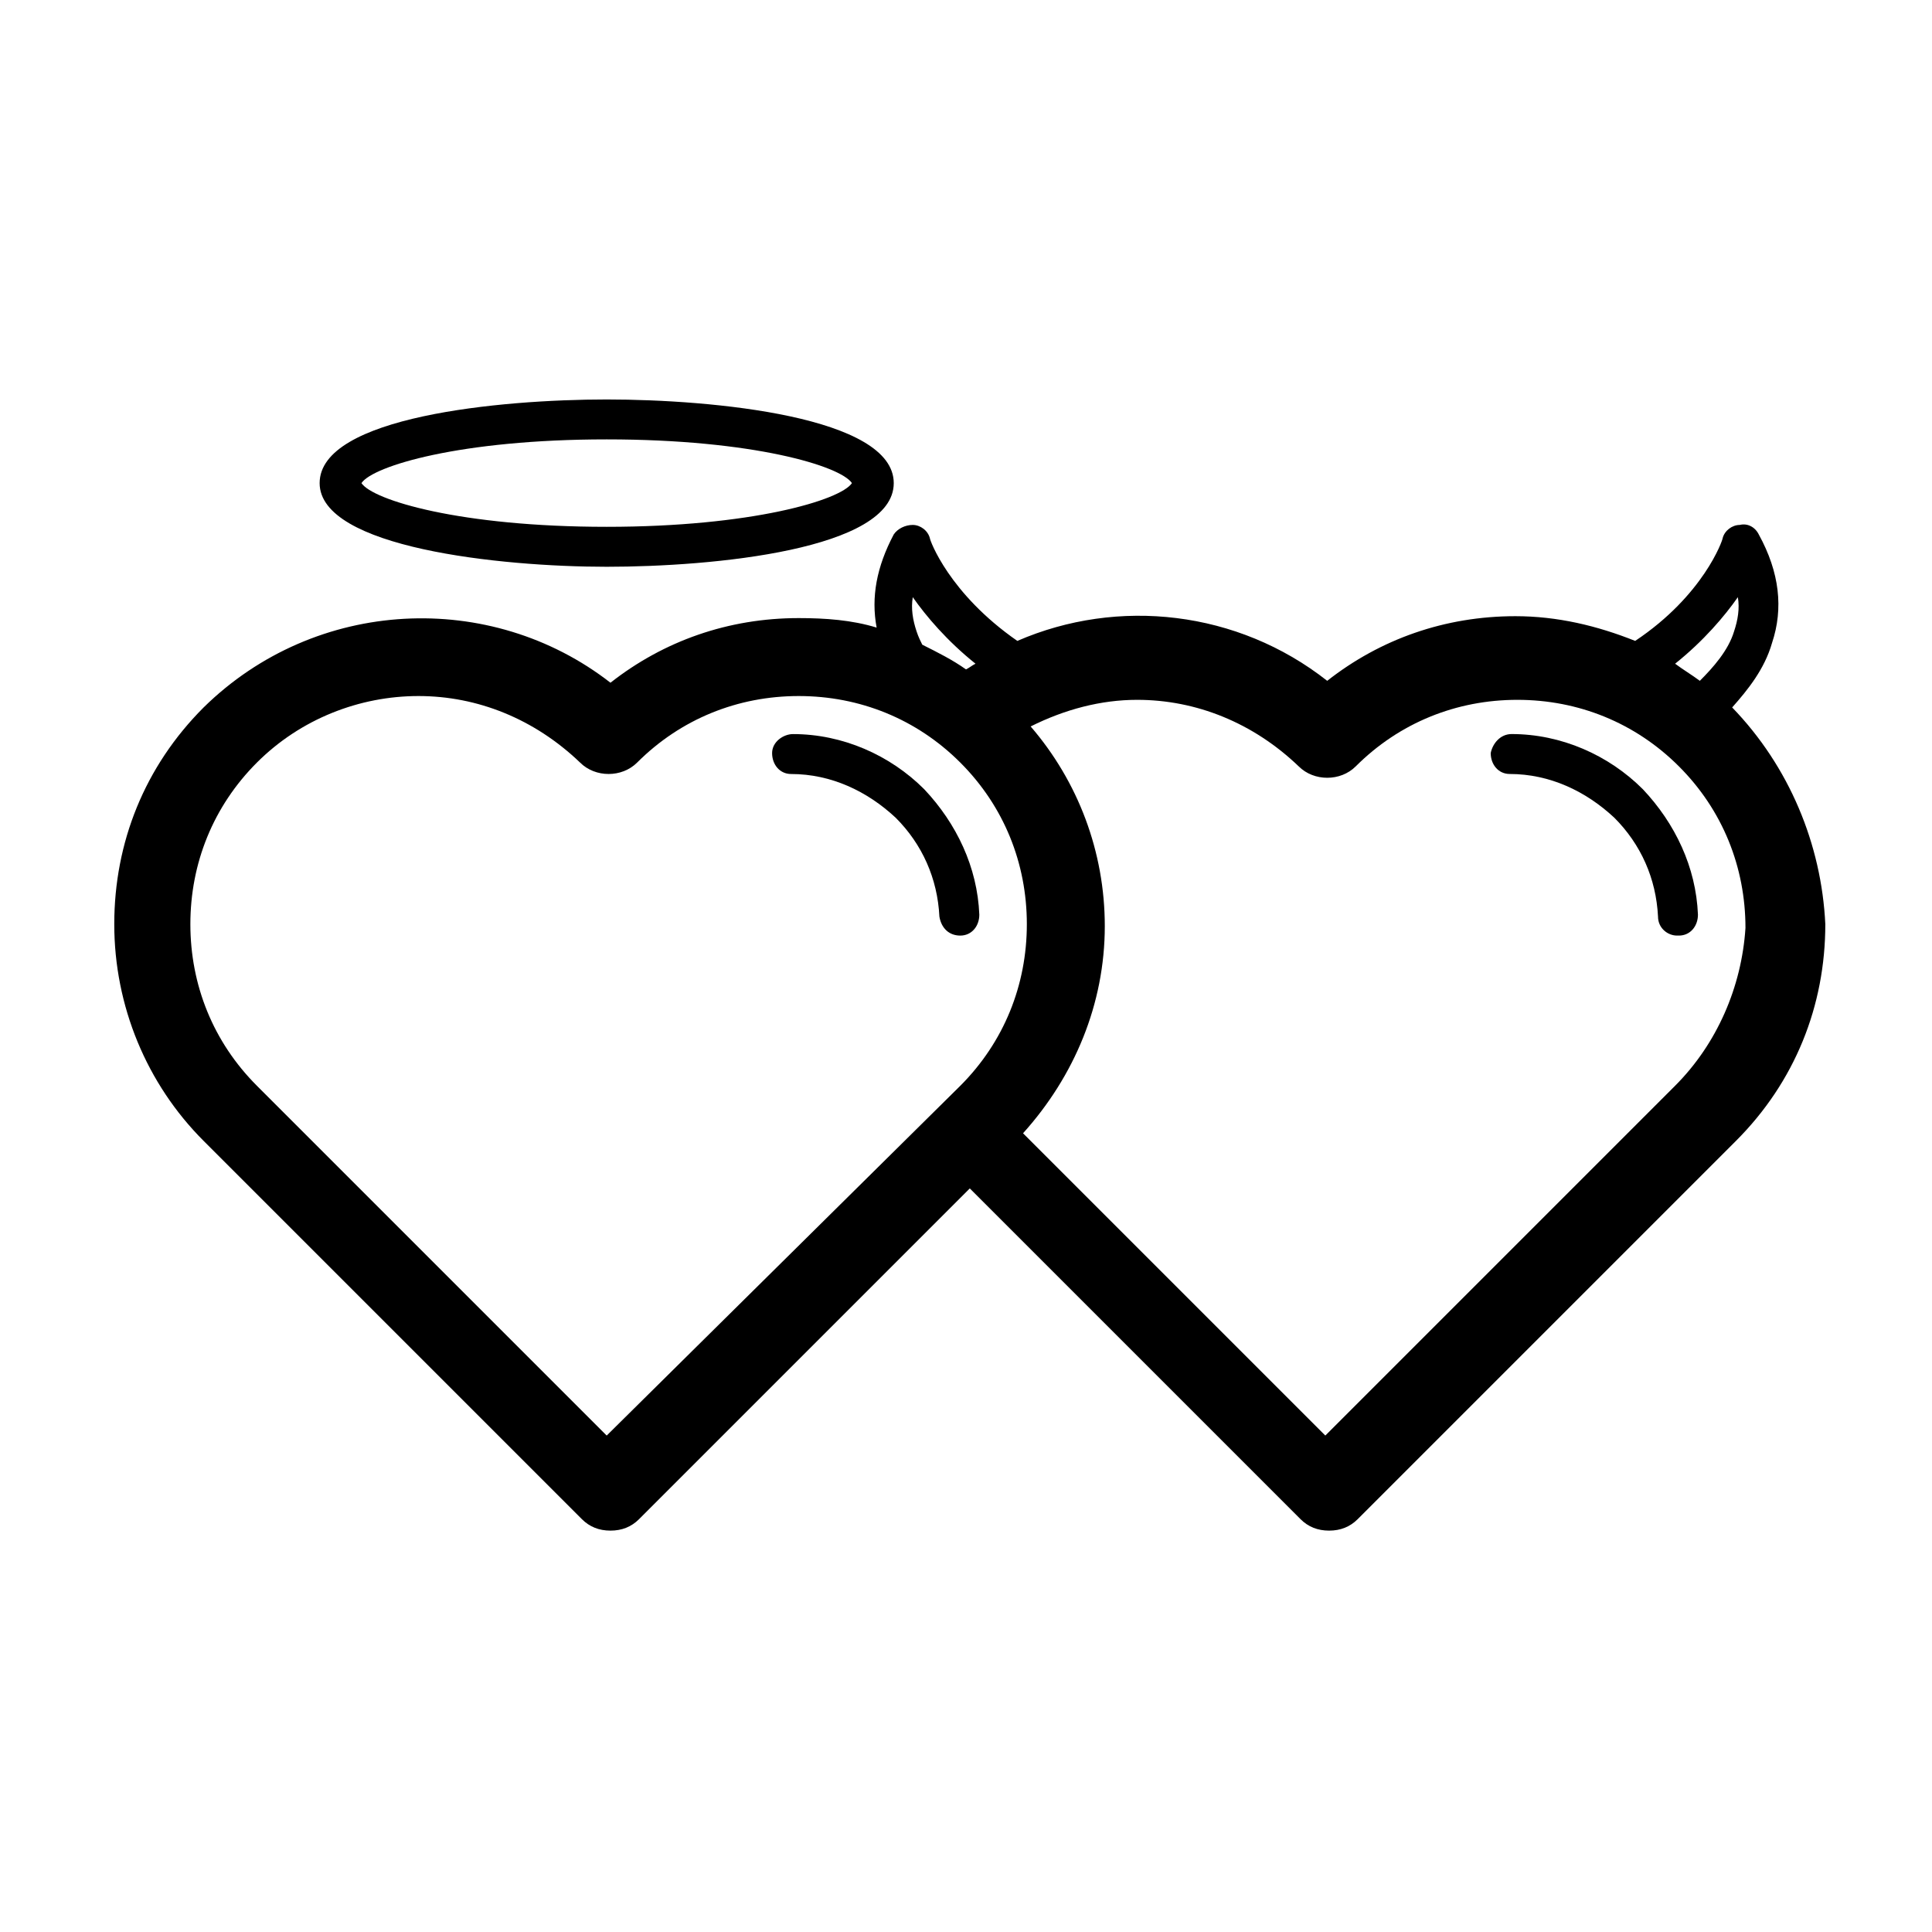 <?xml version="1.0" encoding="UTF-8"?>
<!-- Uploaded to: ICON Repo, www.svgrepo.com, Generator: ICON Repo Mixer Tools -->
<svg fill="#000000" width="800px" height="800px" version="1.1" viewBox="144 144 512 512" xmlns="http://www.w3.org/2000/svg">
 <g>
  <path d="m579.36 353.14c-9.07-9.07-21.664-14.609-34.762-14.609-3.023 0-5.039 2.519-5.543 5.039 0 3.023 2.016 5.543 5.039 5.543 10.578 0 20.152 4.535 27.711 11.586 7.055 7.055 11.082 16.121 11.586 26.199 0 3.023 2.519 5.039 5.039 5.039h0.504c3.023 0 5.039-2.519 5.039-5.543-0.508-12.598-6.051-24.188-14.613-33.254z"/>
  <path d="m398.49 391.94c3.023 0 5.039-2.519 5.039-5.543-0.504-12.594-6.047-24.184-14.609-33.25-9.07-9.07-21.664-14.609-34.762-14.609-2.519 0-5.543 2.016-5.543 5.039 0 3.023 2.016 5.543 5.039 5.543 10.578 0 20.152 4.535 27.711 11.586 7.055 7.055 11.082 16.121 11.586 26.199 0.5 3.019 2.516 5.035 5.539 5.035z"/>
  <path d="m304.78 294.2c28.215 0 76.074-4.535 76.074-22.168s-47.863-22.168-76.074-22.168c-28.215 0-76.074 4.535-76.074 22.168 0 17.129 47.863 22.168 76.074 22.168zm0-33.758c38.793 0 61.969 7.055 64.992 11.586-3.023 4.535-26.703 11.586-64.992 11.586-38.793 0-61.969-7.055-64.992-11.586 3.023-4.531 26.199-11.586 64.992-11.586z"/>
  <path d="m603.04 331.48c-0.504 0-0.504 0 0 0 4.031-4.535 8.566-10.078 10.578-17.129 3.023-9.07 2.016-18.641-3.527-28.719-1.008-2.016-3.023-3.023-5.039-2.519-2.016 0-4.031 1.512-4.535 3.527 0 0.504-5.039 15.113-23.176 27.207-10.078-4.031-20.656-6.551-31.738-6.551-18.641 0-35.77 6.047-49.879 17.129-23.68-18.641-55.418-22.168-82.121-10.578-18.137-12.594-23.176-26.703-23.176-27.207-0.504-2.016-2.519-3.527-4.535-3.527s-4.031 1.008-5.039 2.519c-4.535 8.566-6.047 16.625-4.535 24.688-6.551-2.016-13.602-2.519-20.656-2.519-18.641 0-35.77 6.047-49.879 17.129-31.738-24.688-78.09-22.672-107.82 6.551-15.617 15.617-23.68 35.77-23.68 57.434 0 21.664 8.566 42.32 23.68 57.434l100.26 100.26c2.016 2.016 4.535 3.023 7.559 3.023 3.023 0 5.543-1.008 7.559-3.023l87.664-87.664 87.664 87.664c2.016 2.016 4.535 3.023 7.559 3.023 3.023 0 5.543-1.008 7.559-3.023l100.26-100.26c15.617-15.617 23.68-35.77 23.68-57.434-1.008-21.16-9.57-41.816-24.684-57.434zm1.512-29.223c0.504 3.023 0 6.047-1.008 9.07-1.512 5.039-5.543 9.574-9.07 13.098-2.016-1.512-4.535-3.023-6.551-4.535 7.559-6.043 13.102-12.594 16.629-17.633zm-217.65 9.07c-1.008-3.023-1.512-6.047-1.008-9.07 3.527 5.039 9.07 11.586 16.625 17.633-1.008 0.504-1.512 1.008-2.519 1.512-3.527-2.519-7.559-4.535-11.586-6.551-0.504-1.004-1.008-2.012-1.512-3.523zm-82.121 213.11-92.699-92.699c-11.586-11.586-17.633-26.703-17.633-42.824 0-16.121 6.047-31.234 17.633-42.824 11.586-11.586 27.207-17.633 42.824-17.633 15.617 0 30.73 6.047 42.824 17.633 4.031 4.031 11.082 4.031 15.113 0 11.586-11.586 26.703-17.633 42.824-17.633 16.121 0 31.234 6.047 42.824 17.633 11.586 11.586 17.633 26.703 17.633 42.824 0 16.121-6.047 31.234-17.633 42.824zm283.14-92.703-92.699 92.699-80.105-80.105c13.602-15.113 21.664-34.258 21.664-54.914 0-19.648-7.055-38.289-19.648-52.898 9.07-4.535 18.641-7.055 28.215-7.055 15.617 0 30.73 6.047 42.824 17.633 4.031 4.031 11.082 4.031 15.113 0 11.586-11.586 26.703-17.633 42.824-17.633 16.121 0 31.234 6.047 42.824 17.633 11.586 11.586 17.633 26.703 17.633 42.824-1.008 15.617-7.559 30.734-18.645 41.816z"/>
 </g>
</svg>